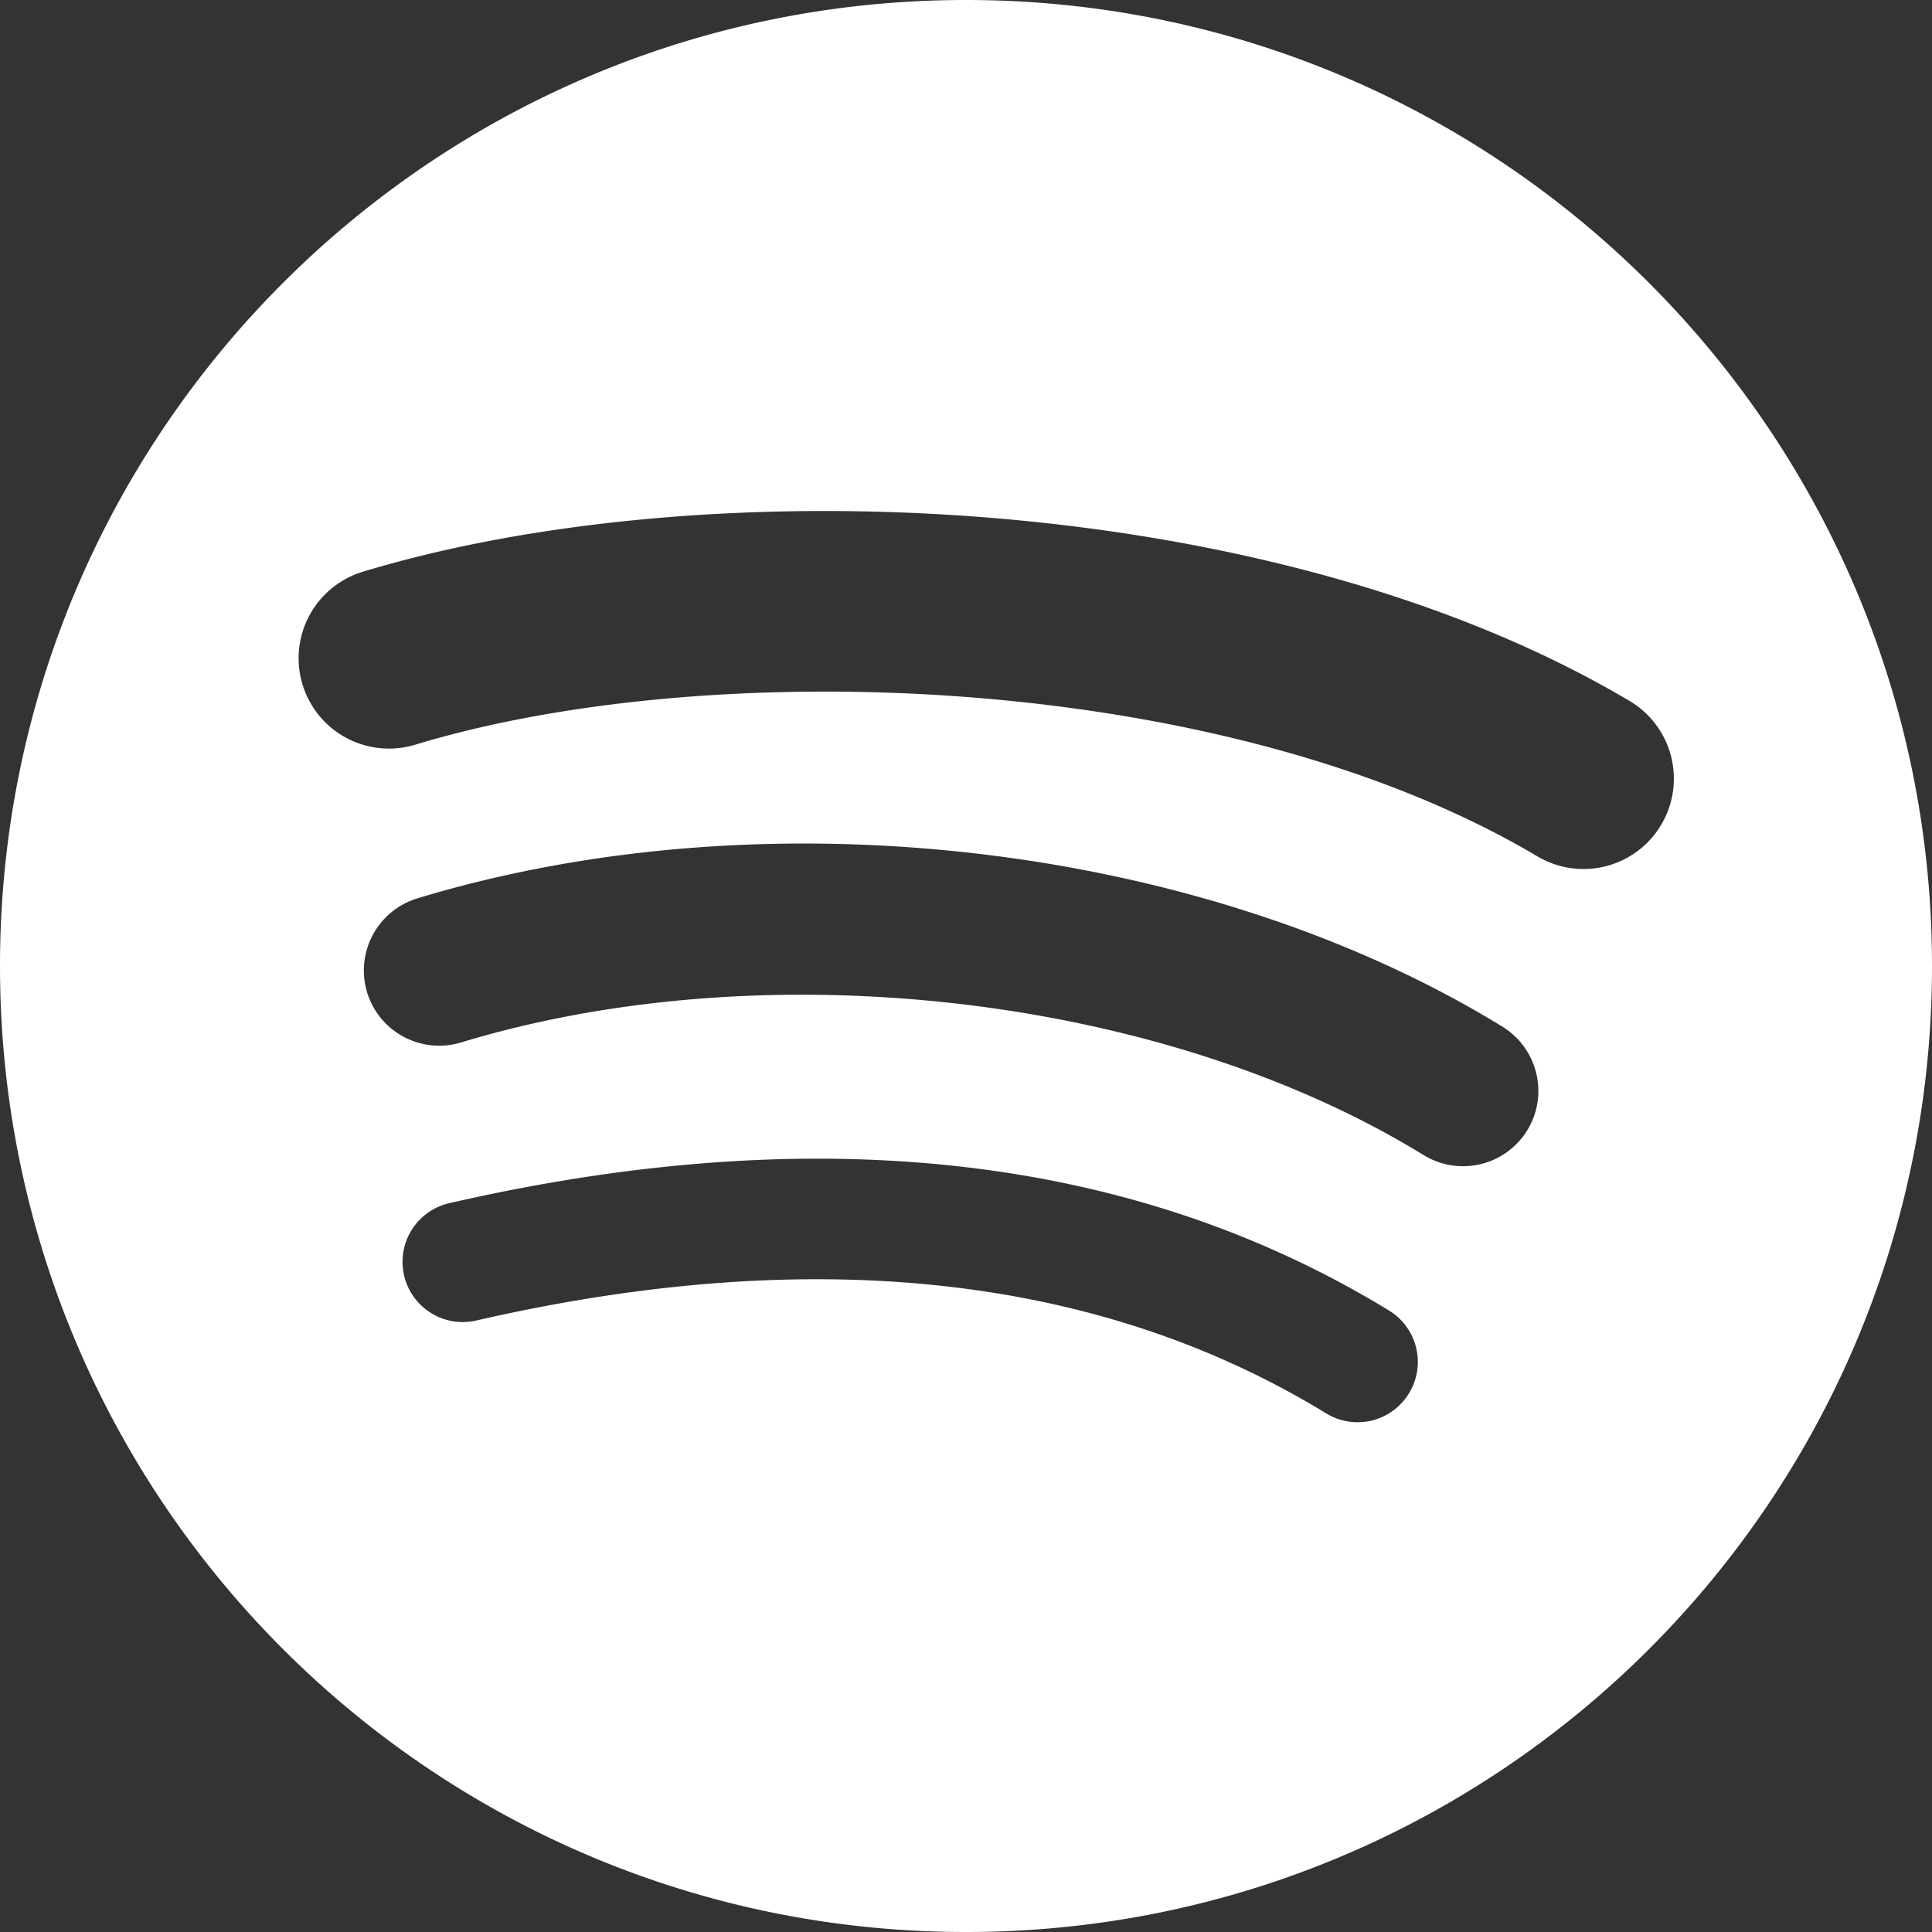 <svg width="24" height="24" xmlns="http://www.w3.org/2000/svg">
  <rect width="100%" height="100%" fill="#333333" stroke="none"/>
  <path d="M19.098 10.638C15.23 8.341 8.85 8.13 5.158 9.251a1.122 1.122 0 1 1-.652-2.148C8.744 5.816 15.79 6.064 20.244 8.708a1.122 1.122 0 0 1-1.146 1.93zm-.126 3.403a.936.936 0 0 1-1.287.308c-3.225-1.982-8.143-2.557-11.958-1.399a.937.937 0 0 1-1.167-.623.937.937 0 0 1 .624-1.167c4.358-1.322 9.776-.682 13.48 1.594.44.271.578.847.308 1.287zm-1.469 3.267a.747.747 0 0 1-1.028.25c-2.818-1.723-6.365-2.112-10.542-1.158a.748.748 0 1 1-.333-1.458c4.571-1.045 8.492-.595 11.655 1.338a.748.748 0 0 1 .248 1.028zM12 0C5.373 0 0 5.373 0 12c0 6.628 5.373 12 12 12 6.628 0 12-5.372 12-12 0-6.627-5.372-12-12-12z" fill="#FFFFFE" fill-rule="evenodd"/>
</svg>
